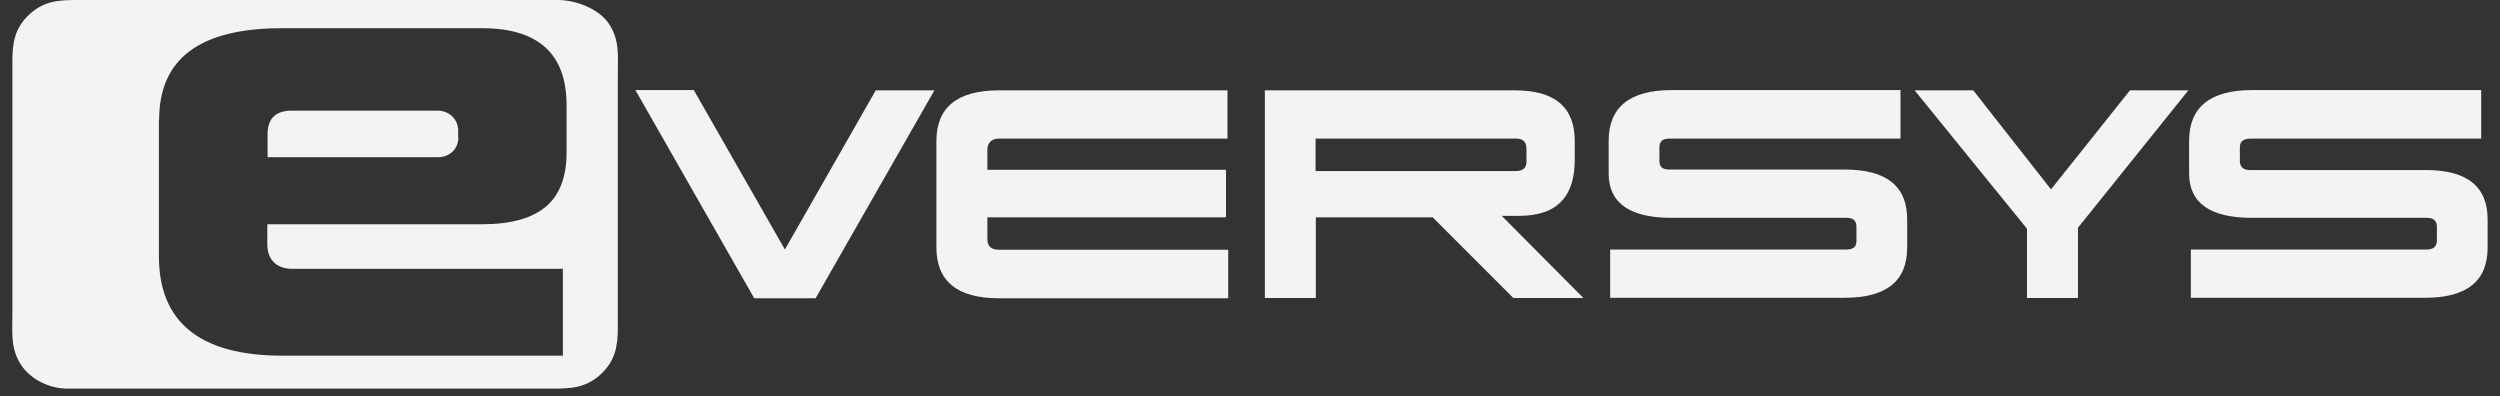 <svg width="101" height="16" viewBox="0 0 101 16" fill="none" xmlns="http://www.w3.org/2000/svg">
<rect x="0" y="0" width="101" height="16" fill="#333333" stroke="none"/>
<g clip-path="url(#clip0_1_115)">
<path d="M100.24 3.65V5.6H90.9C90.58 5.61 90.49 5.76 90.49 5.96V6.5C90.49 6.7 90.58 6.87 90.9 6.87H97.98C99.66 6.86 100.5 7.53 100.5 8.86V10C100.5 11.36 99.66 12.03 97.97 12.03H88.51V10.08H98.04C98.35 10.08 98.45 9.92 98.45 9.72V9.16C98.45 8.96 98.36 8.8 98.04 8.8H90.97C89.29 8.8 88.44 8.2 88.44 7.01V5.69C88.44 4.33 89.29 3.64 90.98 3.64H100.24V3.65Z" fill="#F4F2F2"/>
<path d="M86.05 3.65H88.41L83.95 9.2V12.04H81.89V9.24L77.35 3.65H79.72L82.86 7.65L86.05 3.65Z" fill="#F4F2F2"/>
<path d="M76.78 3.65V5.6H67.44C67.12 5.6 67.04 5.76 67.04 5.96V6.5C67.04 6.7 67.12 6.85 67.44 6.85H74.53C76.21 6.85 77.05 7.52 77.05 8.86V10C77.05 11.36 76.21 12.03 74.52 12.03H65.05V10.08H74.6C74.92 10.08 75 9.93 75 9.73V9.16C75 8.96 74.92 8.8 74.6 8.8H67.52C65.84 8.8 64.99 8.2 64.99 7.01V5.69C64.99 4.33 65.84 3.64 67.53 3.64H76.79L76.78 3.65Z" fill="#F4F2F2"/>
<path d="M51.1 3.65H61.2C62.82 3.65 63.62 4.33 63.62 5.7V6.45C63.62 7.87 62.98 8.72 61.37 8.72H60.67L63.97 12.04H61.14L57.88 8.78H53.16V12.04H51.1V3.65ZM53.15 5.6V6.91H61.26C61.53 6.91 61.67 6.77 61.67 6.54V6.01C61.67 5.79 61.58 5.6 61.26 5.6H53.15Z" fill="#F4F2F2"/>
<path d="M49.62 10.1V12.05H40.36C38.67 12.05 37.83 11.36 37.83 9.99V5.7C37.83 4.34 38.67 3.65 40.36 3.65H49.59V5.6H40.36C40.04 5.6 39.89 5.79 39.89 6.06V6.86H49.53V8.78H39.89V9.67C39.89 9.95 40.05 10.09 40.36 10.09H49.62V10.1Z" fill="#F4F2F2"/>
<path d="M35.38 3.65L31.71 10.08L28.03 3.64H25.67L30.47 12.05H32.95L37.75 3.65H35.38Z" fill="#F4F2F2"/>
<path d="M18.51 5.54V5.28C18.51 4.78 18.11 4.47 17.68 4.47H11.79C11.13 4.47 10.81 4.79 10.81 5.43V6.35H17.69C18.2 6.35 18.52 5.99 18.52 5.54H18.51Z" fill="#F4F2F2"/>
<path d="M24.6 0.96C24.2 0.36 23.27 0 22.54 0H3.15C2.42 0 1.8 0.02 1.2 0.57C0.6 1.12 0.5 1.71 0.5 2.47V12.73C0.5 13.43 0.42 14.08 0.85 14.74C1.25 15.34 2 15.7 2.73 15.7H22.31C23.04 15.7 23.66 15.68 24.26 15.13C24.86 14.58 24.96 13.98 24.96 13.23V2.97C24.96 2.27 25.04 1.62 24.6 0.96ZM6.43 4.83C6.43 2.37 8.08 1.14 11.38 1.14H19.48C21.75 1.14 22.89 2.18 22.89 4.25V6.15C22.89 7.15 22.61 7.88 22.05 8.35C21.49 8.82 20.64 9.06 19.49 9.06H10.8V9.88C10.8 10.44 11.13 10.86 11.8 10.86H22.74V14.37H11.42C8.09 14.37 6.42 13.03 6.42 10.35V4.82L6.43 4.83Z" fill="#F4F2F2"/>
</g>
<defs>
<clipPath id="clip0_1_115">
<rect width="100" height="15.7" fill="white" transform="translate(0.5)"/>
</clipPath>
</defs>
</svg>
